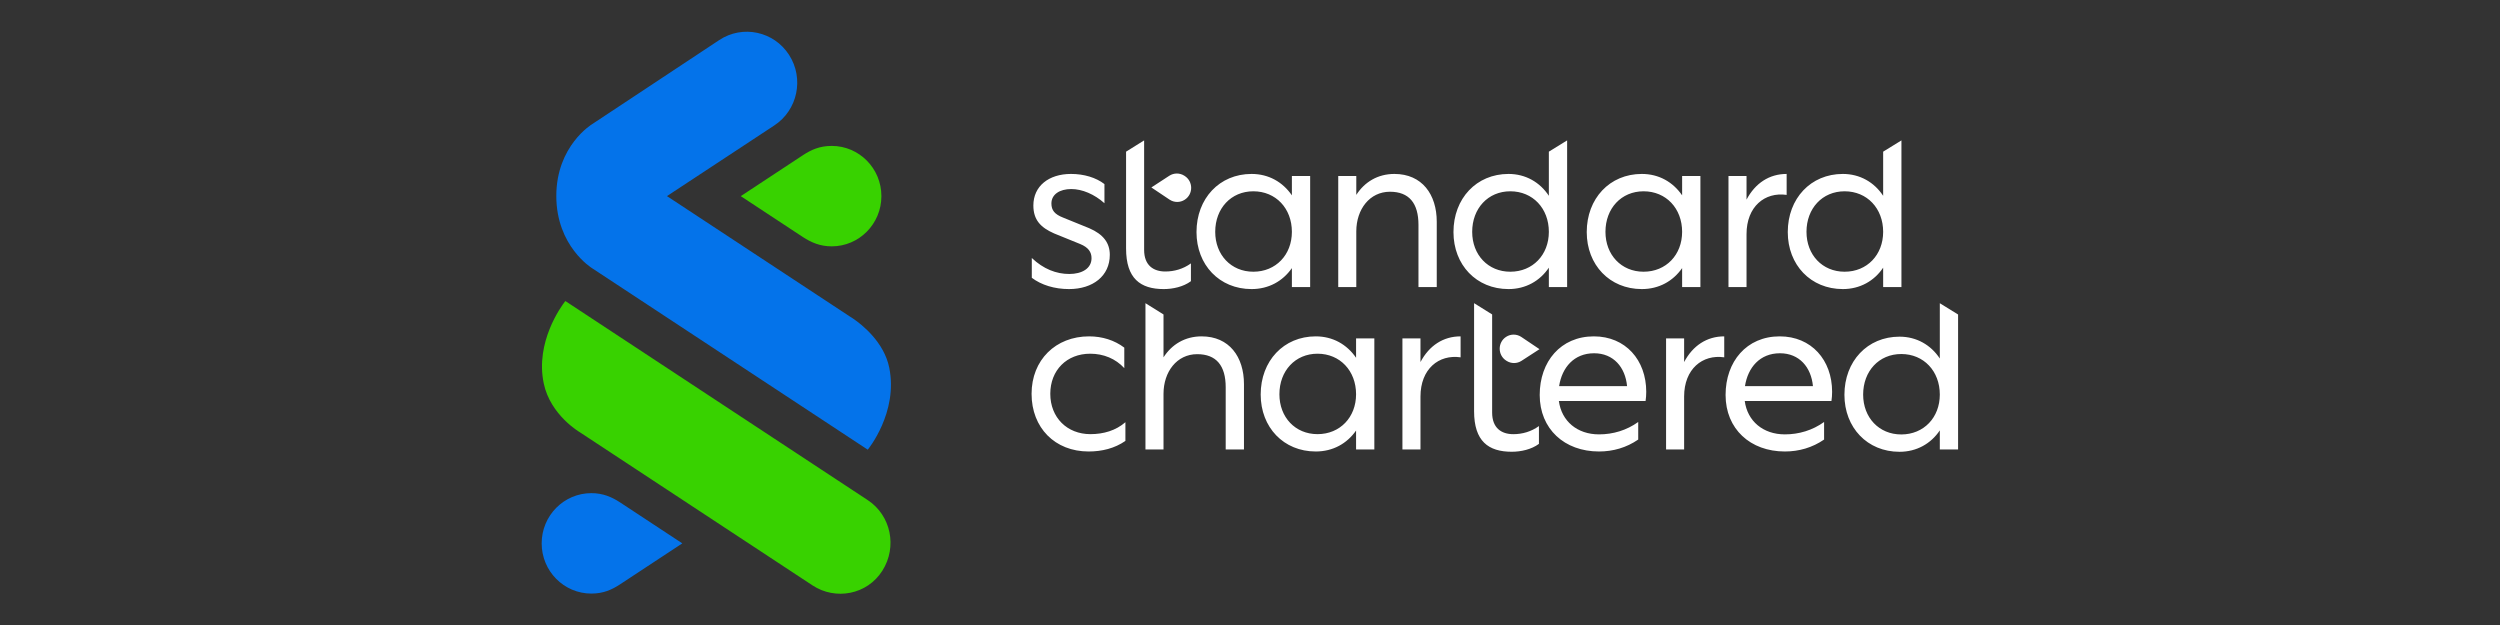 <svg width="240" height="60" viewBox="0 0 240 60" fill="none" xmlns="http://www.w3.org/2000/svg">
<rect x="0" y="0" width="240" height="60" fill="#333333" stroke="none"/>
<path fill-rule="evenodd" clip-rule="evenodd" d="M54.273 28.899L83.301 48.01C85.54 49.485 86.151 52.503 84.712 54.78C83.233 57.118 80.195 57.634 78.015 56.206L55.649 41.486C55.649 41.486 52.844 39.857 52.202 36.819C51.357 32.827 53.91 29.369 54.239 28.943L54.273 28.899ZM79.845 14.008C82.478 14.007 84.614 16.166 84.614 18.829C84.614 21.491 82.478 23.649 79.845 23.649C78.732 23.649 77.887 23.282 77.082 22.759L71.113 18.829L77.082 14.898C77.879 14.374 78.697 14.008 79.845 14.008Z" fill="#38D200"/>
<path fill-rule="evenodd" clip-rule="evenodd" d="M56.769 47.342C57.882 47.342 58.726 47.709 59.531 48.233L65.5 52.163L59.531 56.093C58.734 56.617 57.917 56.983 56.769 56.983C54.135 56.984 52 54.825 52 52.163C52 49.5 54.135 47.342 56.769 47.342ZM75.753 5.273C77.21 7.539 76.574 10.569 74.333 12.042L64.028 18.826L81.587 30.386C81.587 30.386 81.651 30.423 81.764 30.496L81.921 30.601C82.75 31.169 84.872 32.835 85.37 35.307C86.239 39.618 83.304 43.17 83.304 43.17L56.832 25.742C56.832 25.742 53.406 23.651 53.406 18.814C53.406 13.993 56.831 11.928 56.831 11.928L69.058 3.838C71.299 2.365 74.297 3.008 75.753 5.273Z" fill="#0473EA"/>
<path fill-rule="evenodd" clip-rule="evenodd" d="M186.222 29.109L187.976 30.192V43.148H186.222V41.318C185.366 42.594 183.997 43.372 182.35 43.372C179.269 43.372 177.065 41.058 177.065 37.9C177.065 34.678 179.269 32.32 182.35 32.32C183.997 32.32 185.366 33.12 186.222 34.418V29.109ZM141.512 29.104L143.245 30.186V39.604C143.245 41.097 144.144 41.681 145.278 41.681C146.134 41.681 146.99 41.443 147.738 40.902V42.611C147.011 43.151 146.005 43.368 145.128 43.368C142.882 43.368 141.512 42.351 141.512 39.474V29.104ZM170.855 32.291C173.893 32.291 175.883 34.562 175.883 37.612C175.883 37.915 175.861 38.217 175.819 38.499H167.496C167.753 40.424 169.25 41.7 171.347 41.7C172.695 41.7 174 41.31 175.113 40.51V42.197C173.979 42.976 172.695 43.343 171.347 43.343C168.031 43.343 165.656 41.181 165.656 37.915C165.656 34.714 167.667 32.291 170.855 32.291ZM126.31 32.291C127.958 32.291 129.306 33.07 130.183 34.346V32.486H131.937V43.149H130.183V41.332C129.306 42.587 127.958 43.343 126.31 43.343C123.229 43.343 121.026 41.029 121.026 37.871C121.026 34.649 123.229 32.291 126.31 32.291ZM104.551 32.291C105.813 32.291 106.99 32.659 107.932 33.373V35.341C107.097 34.432 105.942 33.956 104.658 33.956C102.412 33.956 100.828 35.535 100.828 37.806C100.828 40.078 102.433 41.678 104.68 41.678C105.942 41.678 107.119 41.332 108.039 40.532V42.327C107.012 43.041 105.792 43.343 104.508 43.343C101.278 43.343 99.031 41.072 99.031 37.806C99.031 34.562 101.342 32.291 104.551 32.291ZM153.011 32.291C156.049 32.291 158.039 34.562 158.039 37.612C158.039 37.915 158.018 38.217 157.975 38.499H149.652C149.909 40.424 151.407 41.7 153.503 41.7C154.851 41.7 156.156 41.31 157.269 40.51V42.197C156.135 42.976 154.851 43.343 153.503 43.343C150.187 43.343 147.812 41.181 147.812 37.915C147.812 34.714 149.823 32.291 153.011 32.291ZM109.964 29.106L111.697 30.189L111.697 34.303C112.489 33.07 113.751 32.291 115.356 32.291C118.009 32.291 119.421 34.259 119.421 36.877V43.149H117.667V37.179C117.667 35.103 116.768 34 114.928 34C112.981 34 111.697 35.687 111.697 37.806V43.149H109.964V29.106ZM140.217 32.291V34.303C138.12 34 136.366 35.427 136.366 38.066V43.149H134.633V32.486H136.366V34.757C137.2 33.178 138.548 32.291 140.217 32.291ZM165.527 32.291V34.303C163.431 34 161.676 35.427 161.676 38.066V43.149H159.943V32.486H161.676V34.757C162.511 33.178 163.859 32.291 165.527 32.291ZM182.521 33.986C180.381 33.986 178.862 35.629 178.862 37.879C178.862 40.085 180.381 41.707 182.521 41.707C184.682 41.707 186.222 40.085 186.222 37.879C186.222 35.629 184.682 33.986 182.521 33.986ZM126.482 33.956C124.342 33.956 122.823 35.6 122.823 37.85C122.823 40.056 124.342 41.678 126.482 41.678C128.642 41.678 130.183 40.056 130.183 37.85C130.183 35.6 128.642 33.956 126.482 33.956ZM153.033 33.913C151.107 33.913 149.952 35.276 149.674 37.071H156.199C156.028 35.254 154.894 33.913 153.033 33.913ZM170.876 33.913C168.951 33.913 167.795 35.276 167.517 37.071H174.043C173.872 35.254 172.738 33.913 170.876 33.913ZM144.592 32.334C145.037 32.048 145.606 32.053 146.047 32.347L147.792 33.521L146.069 34.638C145.63 34.923 145.067 34.924 144.627 34.64L144.59 34.617C143.764 34.084 143.765 32.865 144.592 32.334ZM120.148 16.698C121.796 16.698 123.144 17.477 124.021 18.753V16.893H125.775V27.556H124.021V25.739C123.144 26.994 121.796 27.751 120.148 27.751C117.067 27.751 114.864 25.436 114.864 22.279C114.864 19.056 117.067 16.698 120.148 16.698ZM109.836 13.477V23.987C109.836 25.48 110.735 26.064 111.869 26.064C112.724 26.064 113.58 25.826 114.329 25.285V26.994C113.602 27.534 112.596 27.751 111.719 27.751C109.472 27.751 108.103 26.734 108.103 23.857V14.56L109.836 13.477ZM182.538 13.477V27.556H180.783V25.696C179.928 26.972 178.558 27.751 176.911 27.751C173.83 27.751 171.626 25.436 171.626 22.279C171.626 19.056 173.83 16.698 176.911 16.698C178.558 16.698 179.928 17.499 180.783 18.796V14.56L182.538 13.477ZM157.612 16.698C159.259 16.698 160.607 17.477 161.484 18.753V16.893H163.239V27.556H161.484V25.739C160.607 26.994 159.259 27.751 157.612 27.751C154.531 27.751 152.327 25.436 152.327 22.279C152.327 19.056 154.531 16.698 157.612 16.698ZM102.818 16.698C104.059 16.698 105.214 17.044 106.027 17.672V19.51C105.065 18.645 103.888 18.148 102.84 18.148C101.727 18.148 100.935 18.666 100.935 19.532C100.935 20.18 101.235 20.57 102.069 20.894L104.573 21.911C105.92 22.495 106.541 23.317 106.541 24.463C106.541 26.496 104.915 27.751 102.626 27.751C101.235 27.751 99.972 27.361 99.053 26.669V24.766C100.165 25.826 101.406 26.302 102.647 26.302C103.888 26.302 104.787 25.761 104.787 24.787C104.787 24.203 104.487 23.749 103.695 23.425L101.192 22.408C99.909 21.846 99.203 21.111 99.203 19.726C99.203 17.866 100.679 16.698 102.818 16.698ZM150.444 13.477V27.556H148.69V25.696C147.834 26.972 146.465 27.751 144.817 27.751C141.736 27.751 139.533 25.436 139.533 22.279C139.533 19.056 141.736 16.698 144.817 16.698C146.465 16.698 147.834 17.499 148.69 18.796V14.56L150.444 13.477ZM171.518 16.698V18.71C169.422 18.407 167.667 19.834 167.667 22.473V27.556H165.934V16.893H167.667V19.164C168.502 17.585 169.85 16.698 171.518 16.698ZM133.863 16.698C136.516 16.698 137.928 18.666 137.928 21.284V27.556H136.173V21.586C136.173 19.51 135.275 18.407 133.435 18.407C131.488 18.407 130.204 20.094 130.204 22.214V27.556H128.471V16.893H130.204V18.71C130.996 17.477 132.258 16.698 133.863 16.698ZM120.32 18.364C118.18 18.364 116.661 20.008 116.661 22.257C116.661 24.463 118.18 26.085 120.32 26.085C122.481 26.085 124.021 24.463 124.021 22.257C124.021 20.008 122.481 18.364 120.32 18.364ZM144.988 18.364C142.849 18.364 141.33 20.008 141.33 22.257C141.33 24.463 142.849 26.085 144.988 26.085C147.149 26.085 148.69 24.463 148.69 22.257C148.69 20.008 147.149 18.364 144.988 18.364ZM177.082 18.364C174.942 18.364 173.423 20.008 173.423 22.257C173.423 24.463 174.942 26.085 177.082 26.085C179.243 26.085 180.783 24.463 180.783 22.257C180.783 20.008 179.243 18.364 177.082 18.364ZM157.783 18.364C155.643 18.364 154.124 20.008 154.124 22.257C154.124 24.463 155.643 26.085 157.783 26.085C159.944 26.085 161.484 24.463 161.484 22.257C161.484 20.008 159.944 18.364 157.783 18.364ZM112.252 16.873C112.69 16.588 113.253 16.586 113.694 16.868L113.731 16.892C114.558 17.422 114.56 18.642 113.734 19.174C113.29 19.462 112.72 19.458 112.279 19.165L110.531 17.995L112.252 16.873Z" fill="white"/>
</svg>
